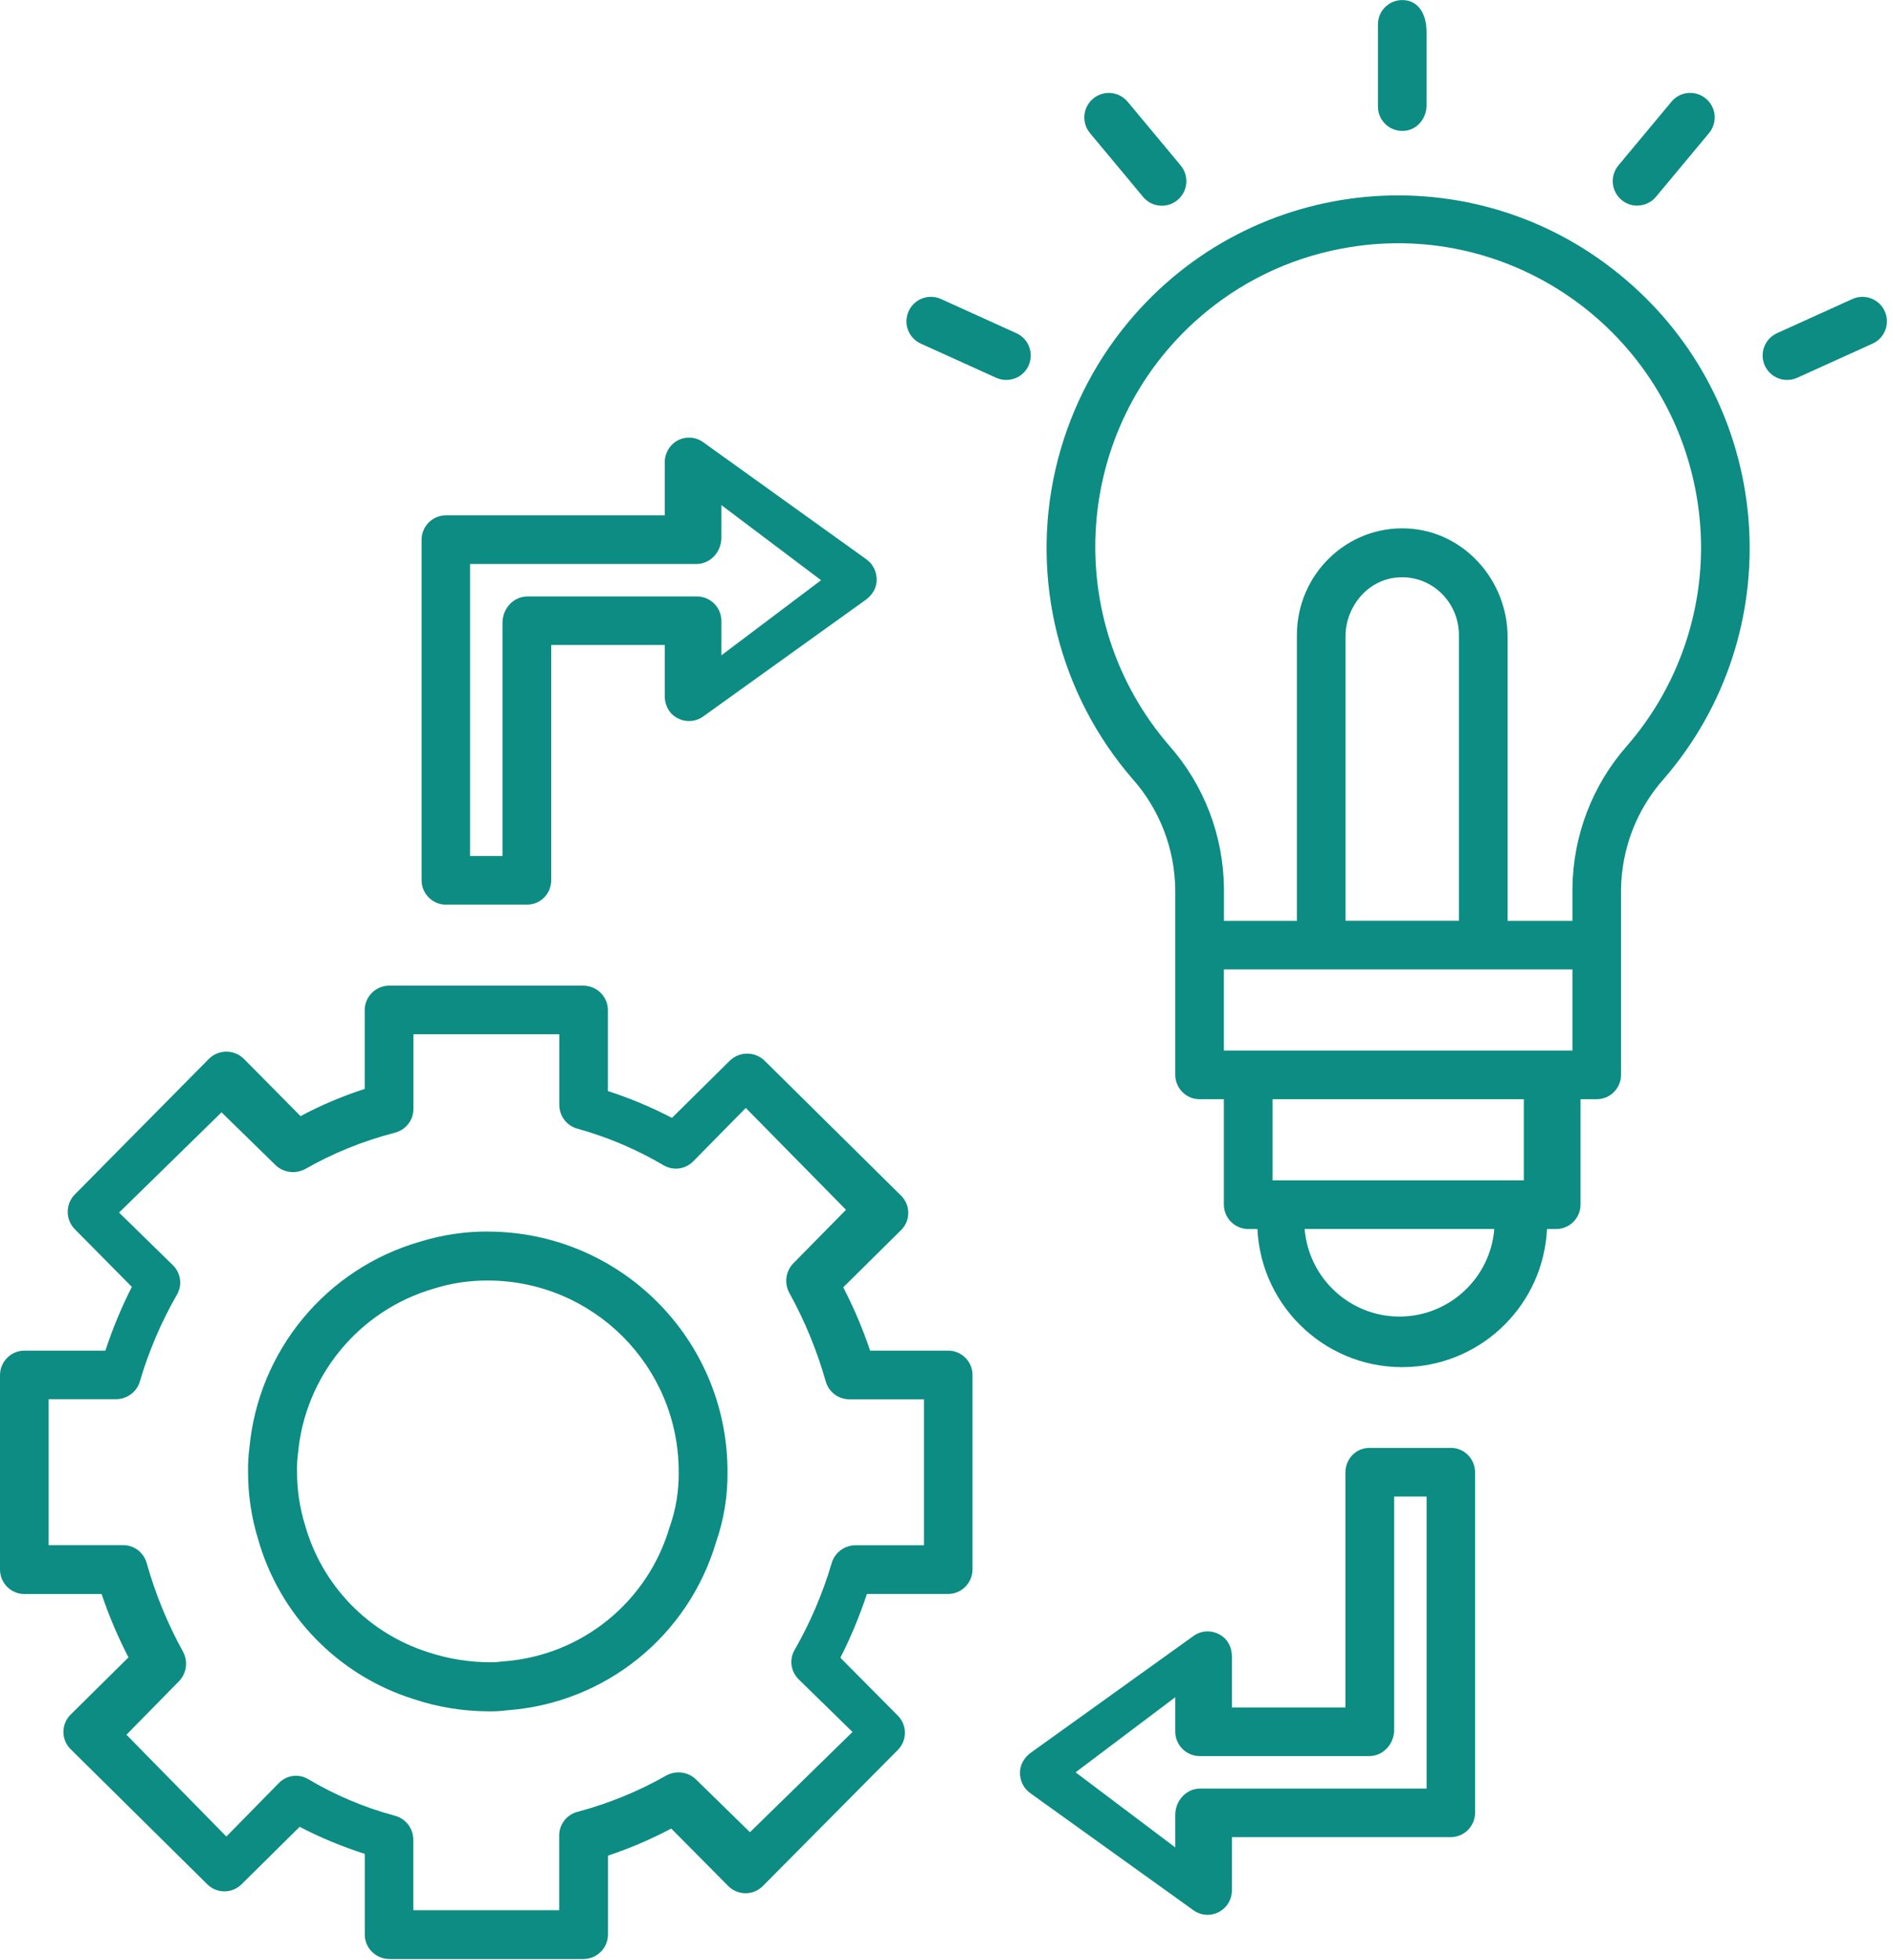 <?xml version="1.0" encoding="UTF-8"?>
<svg width="259px" height="268px" viewBox="0 0 259 268" version="1.1" xmlns="http://www.w3.org/2000/svg" xmlns:xlink="http://www.w3.org/1999/xlink">
    <title>Group</title>
    <g id="Page-1" stroke="none" stroke-width="1" fill="none" fill-rule="evenodd">
        <g id="innovazione-competitivita" transform="translate(0, 0.007)" fill="#0C8C83" fill-rule="nonzero">
            <g id="Group">
                <path d="M222.09,37.943 C201.7,20.833 171.37,23.583 154.35,44.073 C149.51,49.893 146.11,56.783 144.41,64.183 C140.97,79.183 144.91,94.933 154.98,106.533 C158.67,110.693 160.73,116.063 160.8,121.633 L160.8,146.953 C160.8,148.803 162.29,150.303 164.13,150.303 L167.45,150.303 L167.45,164.703 C167.45,166.553 168.95,168.053 170.8,168.053 L172.04,168.053 C172.57,179.003 181.88,187.453 192.82,186.913 C203.01,186.413 211.17,178.253 211.66,168.053 L212.9,168.053 C214.75,168.053 216.25,166.553 216.25,164.703 L216.25,150.303 L218.46,150.303 C220.3,150.303 221.79,148.803 221.79,146.953 L221.79,121.633 C221.86,116.053 223.92,110.693 227.62,106.523 C244.97,86.513 242.9,56.153 222.99,38.713 C222.69,38.453 222.39,38.193 222.09,37.943 L222.09,37.943 Z M191.48,180.023 C184.7,180.023 179.06,174.803 178.5,168.043 L204.45,168.043 C203.9,174.803 198.26,180.013 191.47,180.023 L191.48,180.023 Z M208.49,161.393 L174.11,161.393 L174.11,150.303 L208.49,150.303 L208.49,161.393 Z M215.14,143.643 L167.45,143.643 L167.45,132.553 L215.14,132.553 L215.14,143.643 Z M184.09,125.903 L184.09,87.043 C184.09,83.053 186.95,79.463 190.91,78.983 C195.62,78.423 199.61,82.153 199.61,86.843 L199.61,125.903 L184.08,125.903 L184.09,125.903 Z M222.61,101.973 C217.86,107.353 215.21,114.283 215.14,121.483 L215.14,125.913 L206.27,125.913 L206.27,87.123 C206.27,79.333 200.29,72.603 192.51,72.253 C184.25,71.883 177.44,78.563 177.44,86.853 L177.44,86.853 L177.44,125.913 L167.46,125.913 L167.46,121.483 C167.4,114.293 164.75,107.363 160,101.983 C145.03,84.703 146.84,58.513 164.03,43.473 C169.56,38.633 176.28,35.363 183.48,34.003 C205.98,29.683 227.7,44.503 232,67.113 C232.49,69.693 232.74,72.303 232.74,74.923 C232.72,84.873 229.12,94.483 222.61,101.973 L222.61,101.973 Z" id="Shape"></path>
                <path d="M195.18,14.383 L195.18,4.393 C195.18,1.863 194.07,0.333 192.46,0.053 C190.36,-0.317 188.53,1.293 188.53,3.323 L188.53,14.573 C188.53,16.603 190.36,18.213 192.46,17.843 C194.08,17.563 195.18,16.033 195.18,14.393 L195.18,14.383 Z" id="Path"></path>
                <path d="M224,28.103 C224.99,28.103 225.94,27.663 226.57,26.903 L233.82,18.203 C235.01,16.783 234.83,14.673 233.41,13.483 C231.99,12.293 229.88,12.473 228.69,13.893 C228.69,13.893 228.69,13.903 228.68,13.913 L221.43,22.613 C220.25,24.033 220.44,26.143 221.86,27.333 C222.46,27.833 223.22,28.113 224.01,28.113 L224.01,28.113 L224,28.103 Z" id="Path"></path>
                <path d="M156.38,26.903 C157.56,28.333 159.67,28.533 161.1,27.353 C162.53,26.173 162.73,24.063 161.55,22.633 C161.55,22.633 161.53,22.613 161.53,22.603 L154.28,13.903 C153.09,12.483 150.98,12.293 149.56,13.483 C148.14,14.663 147.95,16.773 149.13,18.193 L156.38,26.893 L156.38,26.903 Z" id="Path"></path>
                <path d="M140.73,49.983 C141.49,48.293 140.74,46.313 139.06,45.553 L128.75,40.883 C127.06,40.123 125.08,40.863 124.32,42.553 C123.56,44.243 124.3,46.223 125.99,46.983 L125.99,46.983 L136.3,51.653 C137.99,52.413 139.97,51.663 140.73,49.983 L140.73,49.983 Z" id="Path"></path>
                <path d="M241.46,49.983 C242.23,51.663 244.21,52.413 245.89,51.653 L256.2,46.983 L256.2,46.983 C257.89,46.223 258.63,44.233 257.87,42.553 C257.11,40.863 255.12,40.123 253.44,40.883 L243.13,45.553 C241.45,46.313 240.7,48.303 241.46,49.983 L241.46,49.983 Z" id="Path"></path>
                <path d="M129.75,184.683 L119.05,184.683 C118.05,181.713 116.82,178.813 115.37,176.023 L123.28,168.203 C124.6,166.903 124.6,164.783 123.28,163.483 L123.28,163.483 C123.28,163.483 104.62,145.043 104.62,145.043 C103.3,143.743 101.16,143.743 99.84,145.043 C99.84,145.043 99.84,145.043 99.84,145.043 L91.94,152.853 C89.13,151.393 86.19,150.163 83.17,149.183 L83.17,138.113 C83.17,136.273 81.66,134.773 79.79,134.773 L53.25,134.773 C51.4,134.773 49.9,136.273 49.9,138.123 L49.9,148.893 C46.87,149.873 43.93,151.113 41.12,152.613 L33.33,144.743 C32.01,143.483 29.94,143.483 28.62,144.743 L10.24,163.323 C8.94,164.633 8.94,166.763 10.24,168.083 C10.24,168.083 10.24,168.083 10.24,168.083 L18.04,175.963 C16.61,178.773 15.4,181.683 14.42,184.683 L3.33,184.683 C1.49,184.683 0,186.193 0,188.053 L0,214.593 C0,216.453 1.49,217.963 3.33,217.963 L13.9,217.963 C14.9,220.933 16.13,223.833 17.58,226.623 L9.66,234.453 C8.35,235.753 8.35,237.873 9.66,239.173 L9.66,239.173 C9.66,239.173 28.37,257.663 28.37,257.663 C29.66,258.943 31.74,258.943 33.04,257.663 L33.1,257.603 L41,249.793 C43.85,251.283 46.84,252.513 49.91,253.493 L49.91,264.533 C49.91,266.373 51.42,267.873 53.29,267.873 L79.8,267.873 C81.67,267.873 83.18,266.373 83.18,264.533 L83.18,253.733 C86.17,252.743 89.06,251.503 91.84,250.033 L99.64,257.893 C100.94,259.203 103.06,259.213 104.37,257.893 L104.37,257.893 C104.37,257.893 122.84,239.283 122.84,239.283 C124.13,237.983 124.13,235.893 122.84,234.593 L122.8,234.553 L114.98,226.673 C116.41,223.863 117.62,220.943 118.61,217.953 L129.72,217.953 C131.56,217.953 133.06,216.443 133.06,214.583 L133.06,188.013 C133.06,186.173 131.57,184.683 129.73,184.683 L129.75,184.683 Z M126.42,211.293 L117.08,211.293 C115.55,211.293 114.21,212.293 113.79,213.733 C112.57,217.883 110.86,221.873 108.7,225.643 C107.96,226.943 108.2,228.563 109.27,229.623 L116.64,236.823 L102.61,250.533 L95.24,243.333 C94.17,242.273 92.51,242.053 91.17,242.773 C87.38,244.933 83.32,246.593 79.09,247.723 C77.57,248.093 76.51,249.433 76.51,250.963 L76.51,261.203 L56.55,261.203 L56.55,251.573 C56.55,250.013 55.5,248.653 54.01,248.273 C49.84,247.153 45.84,245.463 42.11,243.243 C40.81,242.503 39.19,242.743 38.15,243.813 L30.97,251.123 L17.3,237.203 L24.48,229.893 C25.53,228.823 25.76,227.173 25.04,225.853 C22.93,222.033 21.27,217.983 20.08,213.763 C19.68,212.293 18.37,211.283 16.87,211.283 L6.65,211.283 L6.65,191.323 L15.85,191.323 C17.38,191.323 18.73,190.323 19.14,188.883 C20.36,184.733 22.07,180.743 24.23,176.983 C24.97,175.683 24.73,174.063 23.66,173.003 L16.29,165.803 L30.31,152.093 L37.68,159.293 C38.76,160.343 40.41,160.573 41.75,159.853 C45.57,157.673 49.67,156.013 53.95,154.903 C55.48,154.543 56.56,153.203 56.56,151.663 L56.56,141.423 L76.52,141.423 L76.52,151.053 C76.52,152.613 77.56,153.963 79.05,154.343 C83.18,155.493 87.15,157.183 90.86,159.373 C92.16,160.103 93.78,159.873 94.84,158.803 L102.04,151.493 L115.75,165.423 L108.55,172.733 C107.5,173.803 107.27,175.453 107.99,176.773 C110.1,180.593 111.77,184.653 112.97,188.863 C113.37,190.323 114.69,191.333 116.18,191.333 L126.42,191.333 L126.42,211.293 L126.42,211.293 Z" id="Shape"></path>
                <path d="M66.75,168.393 C63.6,168.383 60.48,168.853 57.47,169.783 C44.61,173.483 35.34,184.703 34.12,198.023 C33.98,199.073 33.92,200.133 33.94,201.193 C33.92,204.333 34.39,207.453 35.31,210.453 C38.25,220.833 46.22,229.043 56.51,232.303 C59.81,233.413 63.26,233.983 66.74,234.003 C67.65,234.023 68.57,233.973 69.47,233.853 C82.78,232.863 94.1,223.763 97.94,210.973 C99.04,207.833 99.58,204.523 99.54,201.203 C99.52,183.093 84.85,168.423 66.74,168.403 L66.75,168.393 Z M91.6,208.863 C88.58,219.103 79.53,226.403 68.88,227.173 C68.78,227.173 68.67,227.193 68.57,227.203 C68.09,227.273 67.6,227.303 67.11,227.293 C64.21,227.293 61.34,226.833 58.59,225.923 C50.4,223.333 44.06,216.793 41.73,208.523 C41,206.153 40.63,203.673 40.64,201.193 C40.62,200.413 40.66,199.633 40.76,198.863 C41.68,188.173 49.1,179.153 59.42,176.183 C61.79,175.443 64.26,175.083 66.75,175.093 C81.16,175.113 92.84,186.793 92.86,201.203 C92.9,203.813 92.48,206.413 91.6,208.873 L91.6,208.873 L91.6,208.863 Z" id="Shape"></path>
                <path d="M198.51,197.983 L187.33,197.983 C185.54,197.983 184.09,199.473 184.08,201.313 L184.08,233.473 L168.55,233.473 L168.55,226.493 C168.55,225.433 168.11,224.373 167.25,223.753 C165.99,222.823 164.42,222.893 163.3,223.693 L141.05,239.653 C140.22,240.243 139.63,241.163 139.56,242.173 C139.48,243.423 140.04,244.533 140.95,245.183 L163.3,261.213 C164.79,262.283 166.87,261.933 167.93,260.423 C168.33,259.853 168.55,259.173 168.55,258.473 L168.55,251.203 L198.5,251.203 C200.33,251.203 201.82,249.703 201.82,247.853 L201.82,201.323 C201.82,199.473 200.33,197.973 198.5,197.973 L198.51,197.983 Z M195.18,244.563 L164.21,244.563 C162.33,244.563 160.8,246.183 160.8,248.173 L160.8,252.613 L147.16,242.343 L160.8,232.073 L160.8,236.773 C160.8,238.623 162.3,240.123 164.15,240.123 L187.34,240.123 C189.22,240.123 190.75,238.503 190.75,236.513 L190.75,204.633 L195.19,204.633 L195.19,244.553 L195.18,244.563 Z" id="Shape"></path>
                <path d="M60.99,123.683 L72.17,123.683 C73.96,123.683 75.41,122.193 75.42,120.353 L75.42,88.193 L90.95,88.193 L90.95,95.173 C90.95,96.233 91.39,97.293 92.25,97.913 C93.51,98.843 95.08,98.773 96.2,97.973 L118.45,82.013 C119.28,81.423 119.87,80.503 119.94,79.493 C120.02,78.243 119.46,77.133 118.55,76.483 L96.2,60.453 C94.71,59.383 92.63,59.733 91.57,61.243 C91.17,61.813 90.95,62.493 90.95,63.193 L90.95,70.463 L61,70.463 C59.17,70.463 57.68,71.963 57.68,73.813 L57.68,120.343 C57.68,122.193 59.17,123.693 61,123.693 L60.99,123.683 Z M64.32,77.113 L95.29,77.113 C97.17,77.113 98.7,75.493 98.7,73.503 L98.7,69.063 L112.34,79.333 L98.7,89.603 L98.7,84.903 C98.7,83.053 97.2,81.553 95.35,81.553 L72.16,81.553 C70.28,81.553 68.75,83.173 68.75,85.163 L68.75,117.043 L64.31,117.043 L64.31,77.123 L64.32,77.113 Z" id="Shape"></path>
            </g>
        </g>
    </g>
</svg>